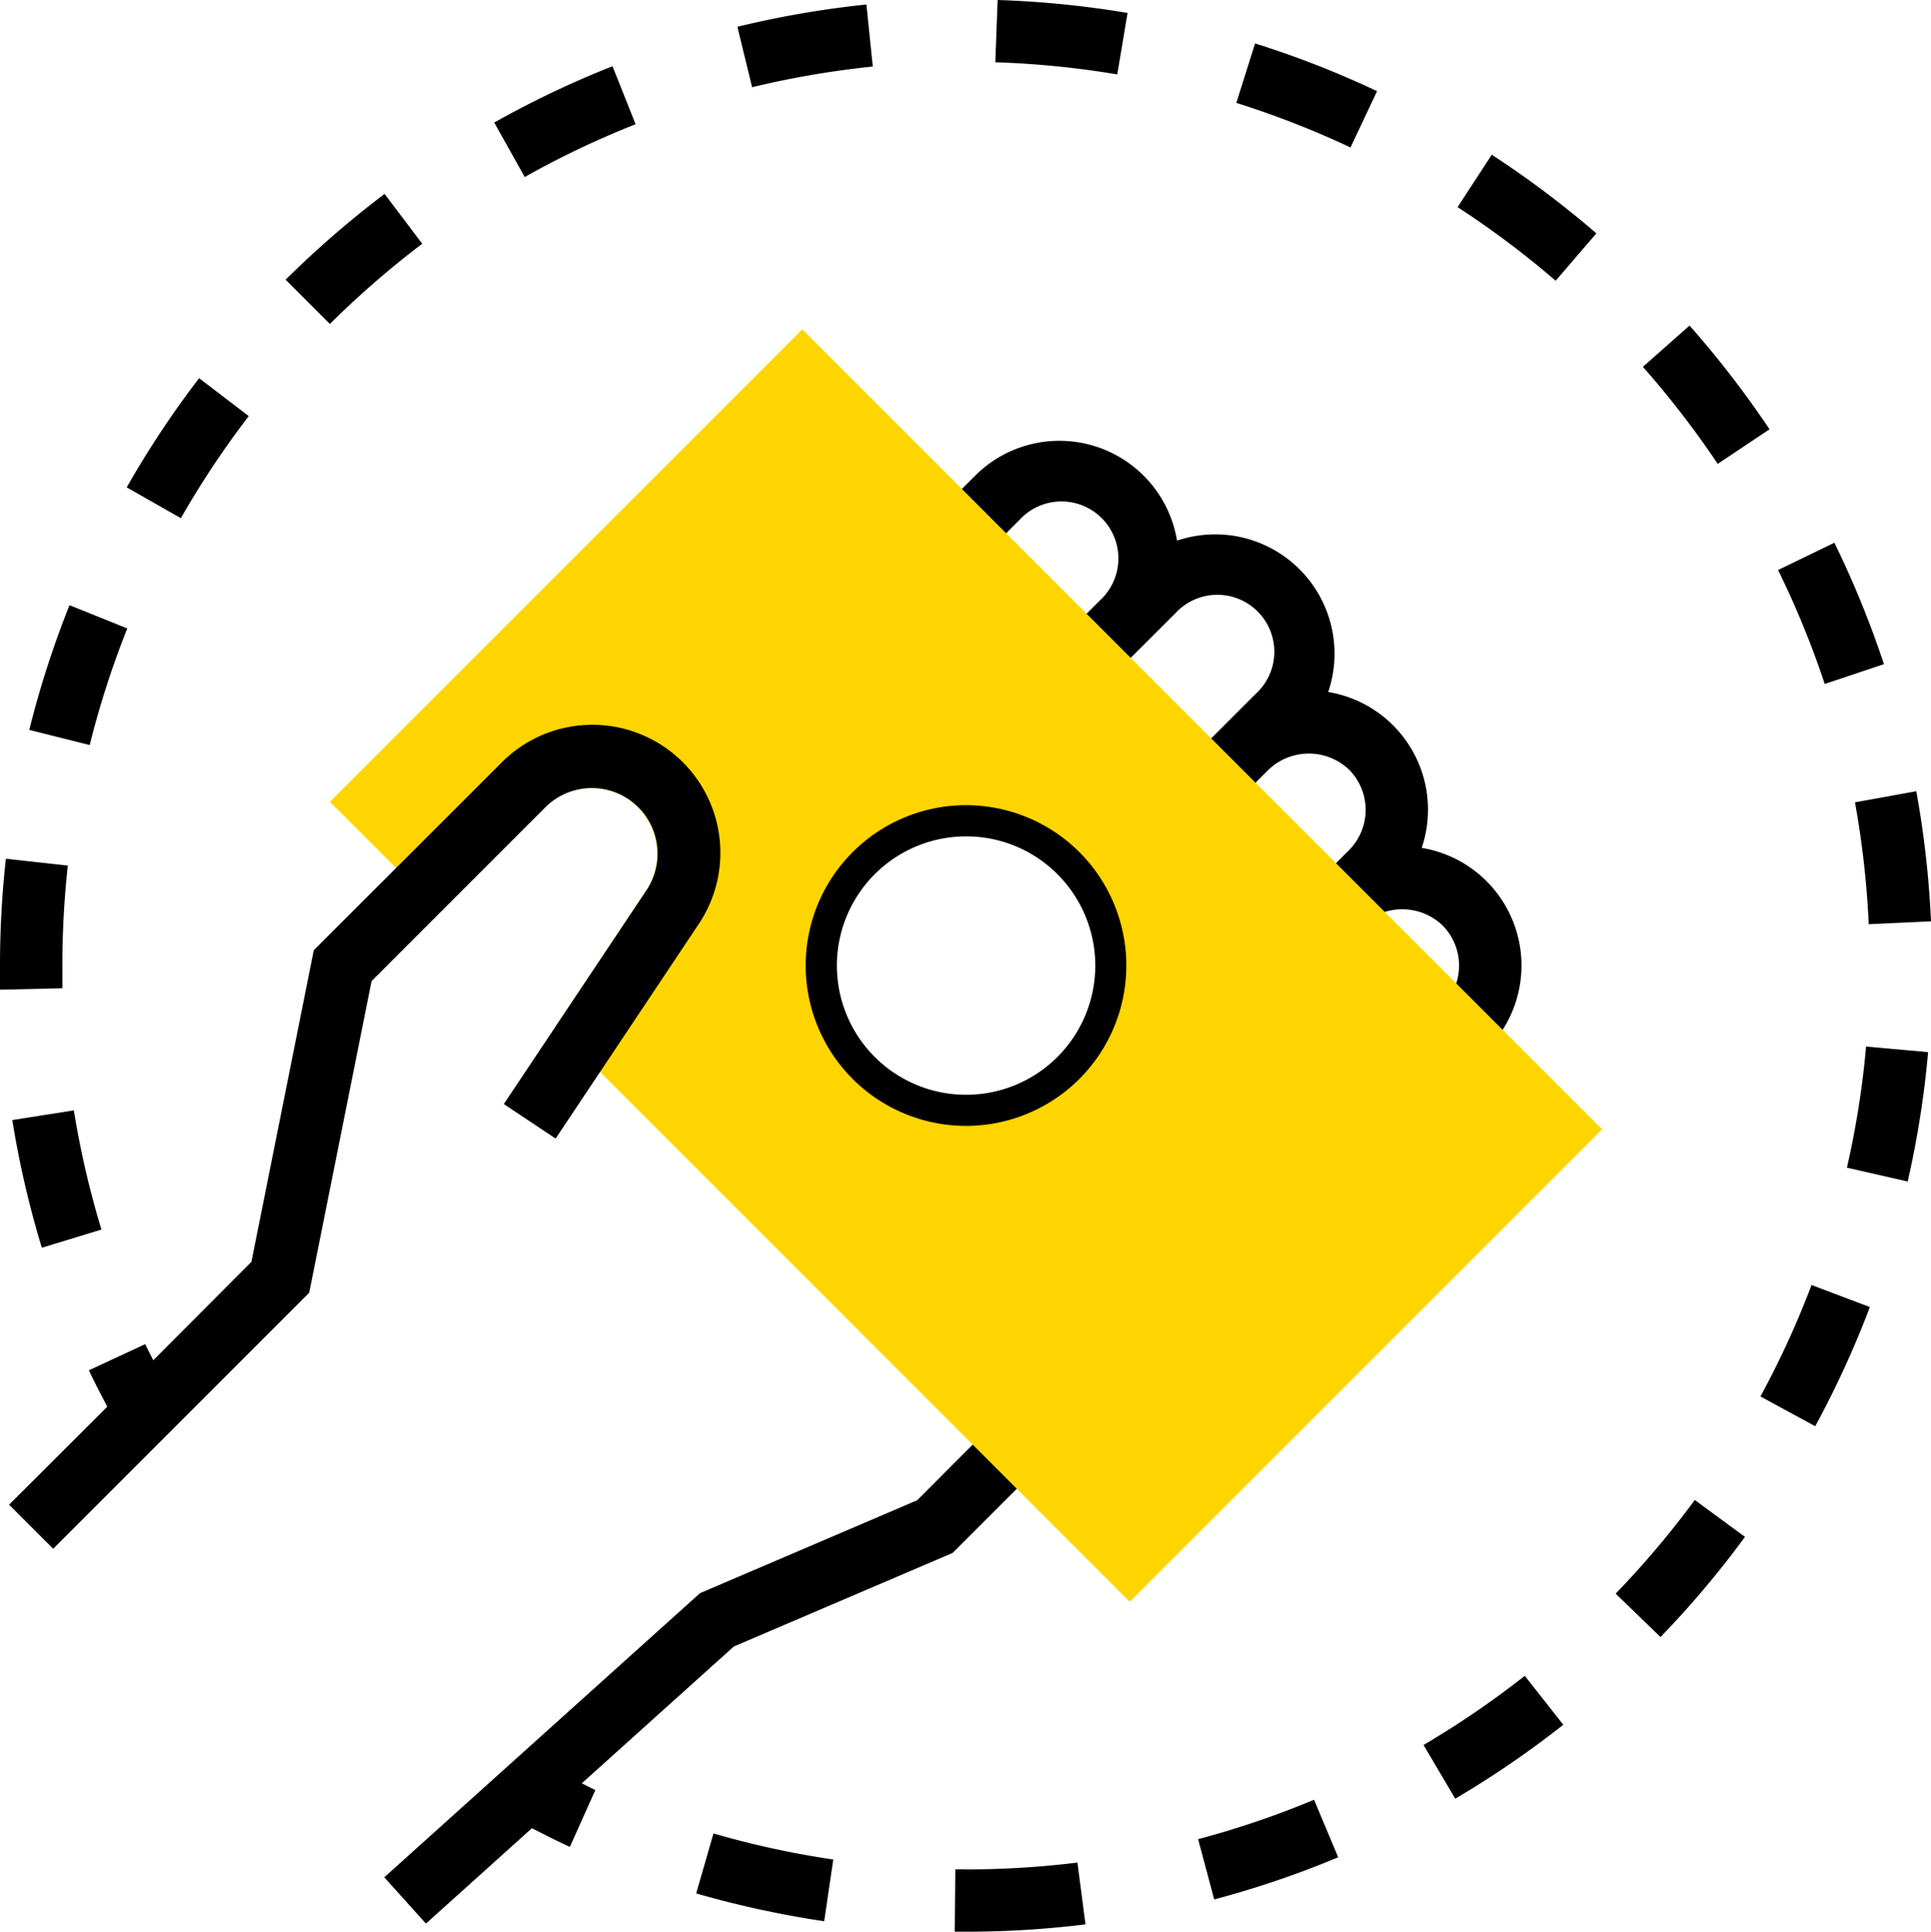 <svg xmlns="http://www.w3.org/2000/svg" viewBox="0 0 240.01 240.06"><defs><style>.cls-1{fill:#ffd500}</style></defs><title>nal</title><g id="Слой_2" data-name="Слой 2"><g id="Слой_1-2" data-name="Слой 1"><path d="M184.77 130.48l-5.48-5.48a7.09 7.09 0 0 0 0-10 7.25 7.25 0 0 0-10 0l-5.48-5.48 3.87-3.87a7.09 7.09 0 0 0 0-10 7.25 7.25 0 0 0-10 0l-3.87 3.87-5.5-5.52 7.75-7.75a7.08 7.08 0 1 0-10-10L138.29 84l-5.48-5.48 3.87-3.87a7.08 7.08 0 1 0-10-10l-3.87 3.88-5.49-5.53 3.87-3.87a14.82 14.82 0 0 1 25.11 8.06A14.83 14.83 0 0 1 165.09 86a14.82 14.82 0 0 1 11.62 19.37 14.82 14.82 0 0 1 8.06 25.1zm-59.7 44.87L114 186.45 87 198l-39.24 35.31 5.18 5.75 13.17-11.85c1.57.79 3.14 1.61 4.72 2.32l3.17-7.07c-.57-.25-1.13-.56-1.69-.83l18.89-17L118.4 193l12.15-12.15zm-5-31.55a23.81 23.81 0 1 1 16.83-7 23.65 23.65 0 0 1-16.83 7zm0-39.86a16.06 16.06 0 1 0 11.36 4.7 16 16 0 0 0-11.36-4.7zm0 0"/><path class="cls-1" d="M99.71 40.93L41 99.64l13.5 13.5 13.27-12.83a8.17 8.17 0 0 1 12.57 10.3L69 127.64l71.42 71.42 58.71-58.71zm34.45 93.16a19.93 19.93 0 1 1 0-28.19 19.94 19.94 0 0 1 0 28.19zm0 0"/><path d="M62.62 137.21l6.44 4.29 17.77-26.64a15.91 15.91 0 0 0-24.5-20.08L39 118.09l-7.75 38.73-12.2 12.23c-.33-.68-.7-1.34-1-2l-7 3.25c.71 1.53 1.5 3 2.28 4.53L1.13 187l5.48 5.48 31.82-31.82 7.75-38.73 21.64-21.64a8.17 8.17 0 0 1 12.57 10.3zM15.82 78.1l-7.18-2.89a119.56 119.56 0 0 0-5 15.5l7.51 1.88a113 113 0 0 1 4.67-14.49zm15.07-26.41L24.75 47a118.51 118.51 0 0 0-9 13.57l6.73 3.83a112.83 112.83 0 0 1 8.43-12.68zM1.53 139.2a119.28 119.28 0 0 0 3.67 15.87l7.41-2.26A112.2 112.2 0 0 1 9.18 138zM7.75 120a114.51 114.51 0 0 1 .68-12.43l-7.7-.85A120.92 120.92 0 0 0 0 120v3l7.75-.18v-2.8zm212.19-66.65A121.65 121.65 0 0 0 210 40.46l-5.8 5.13a113.88 113.88 0 0 1 9.3 12.06zM52.47 30.28L47.8 24.1a121.81 121.81 0 0 0-12.3 10.66l5.5 5.5a114.23 114.23 0 0 1 11.52-10zm179.8 84.58l7.74-.36a120.16 120.16 0 0 0-1.83-16.17l-7.62 1.38a114.13 114.13 0 0 1 1.71 15.14zm1.89-32.32A120.44 120.44 0 0 0 228 67.45l-7 3.39A112.52 112.52 0 0 1 226.8 85zM79 15.44l-2.87-7.21a119.76 119.76 0 0 0-14.7 7L65.22 22A110.5 110.5 0 0 1 79 15.44zm44.71-7.7a113.09 113.09 0 0 1 15.16 1.51l1.28-7.64A121.73 121.73 0 0 0 124 0zm53.23 209.13l3.94 6.67a120.45 120.45 0 0 0 13.43-9.19l-4.79-6.08a114.2 114.2 0 0 1-12.57 8.59zm4.23-191.13a112.86 112.86 0 0 1 12.19 9.15l5.06-5.89a121.64 121.64 0 0 0-13-9.77zm-27.5-12.95a112.2 112.2 0 0 1 14.19 5.54l3.3-7A119 119 0 0 0 156 5.4zm65.14 160.76l6.81 3.7a120.25 120.25 0 0 0 6.79-14.81l-7.25-2.74a111.3 111.3 0 0 1-6.35 13.85zm10.75-28.43l7.55 1.72a119.12 119.12 0 0 0 2.54-16.08l-7.71-.69a111.59 111.59 0 0 1-2.37 15zm-28.74 52.94l5.57 5.39a119.58 119.58 0 0 0 10.5-12.45l-6.24-4.58a113.93 113.93 0 0 1-9.84 11.64zm-51.9 30.51l2 7.49a119.13 119.13 0 0 0 15.41-5.24l-3-7.15a111.47 111.47 0 0 1-14.41 4.9zm-62.39 6.74a122.27 122.27 0 0 0 15.91 3.46l1.13-7.67a112.57 112.57 0 0 1-14.89-3.24zM91.65 3.32l1.83 7.52a113.54 113.54 0 0 1 15-2.57l-.79-7.71a120.76 120.76 0 0 0-16 2.76zm28.41 229h-1.32l-.07 7.75h1.39a121.62 121.62 0 0 0 14.86-.91l-1-7.68a114.3 114.3 0 0 1-13.91.85zm0 0"/></g></g></svg>